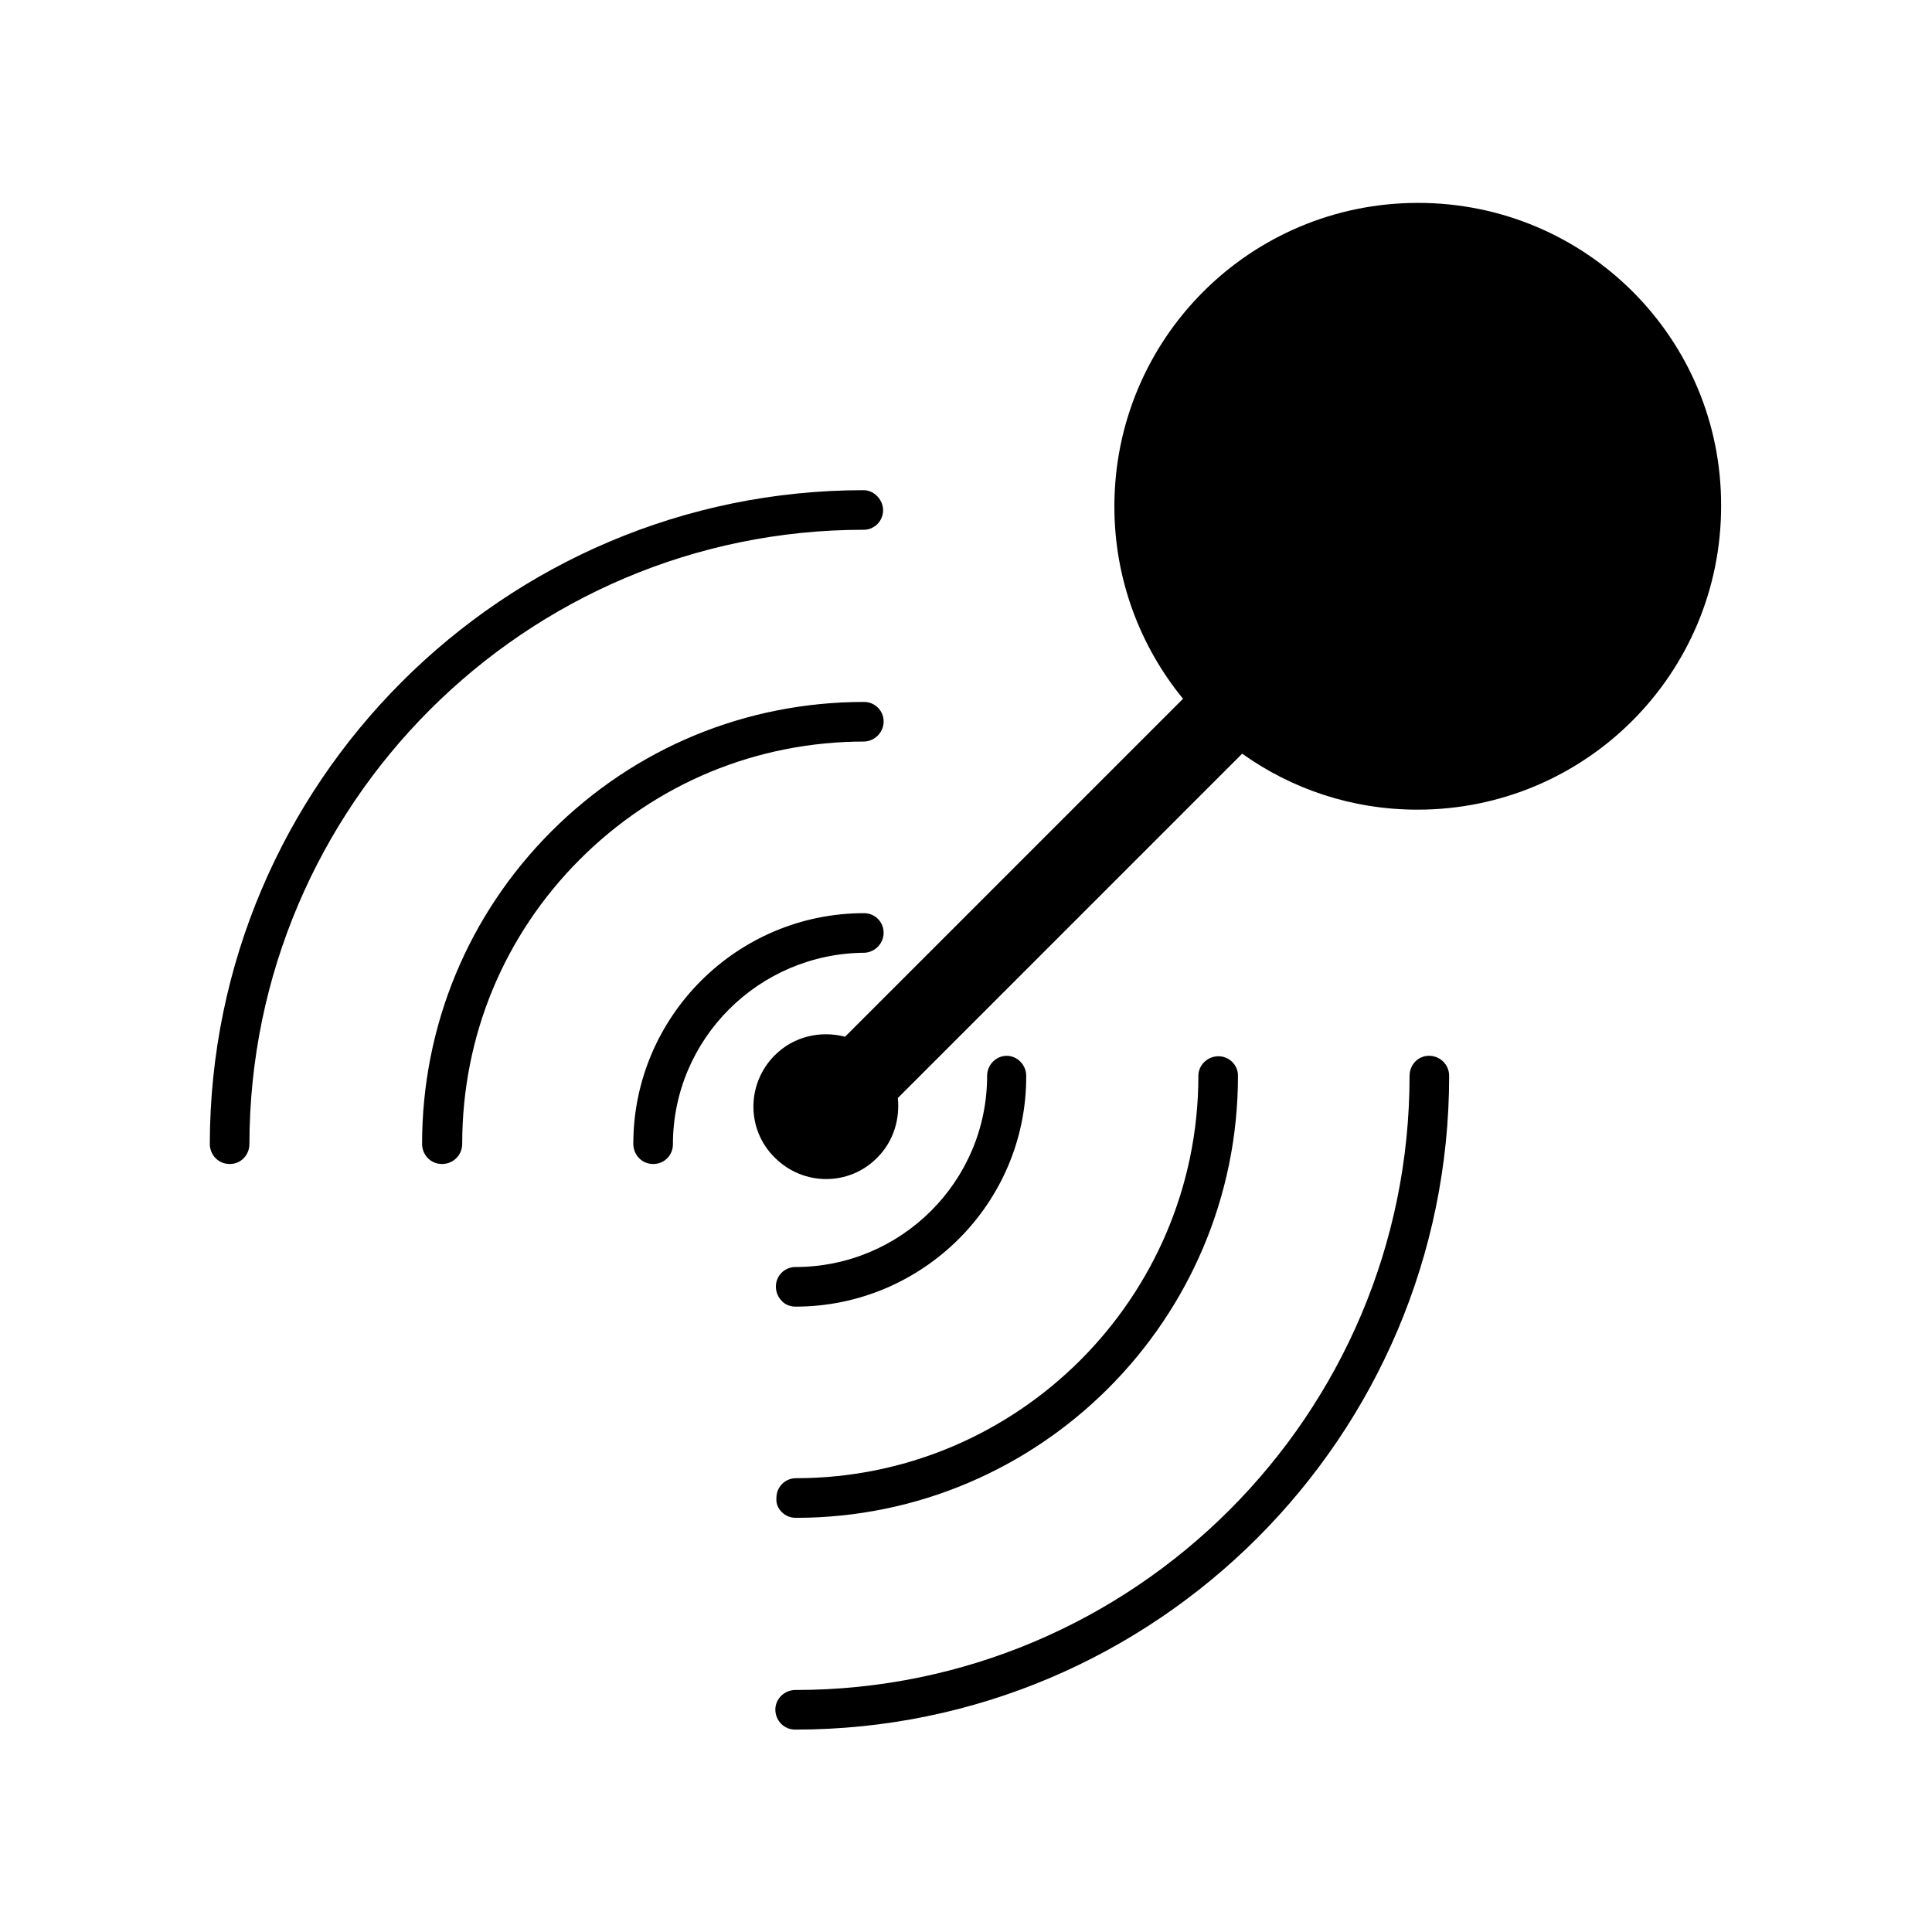 <?xml version="1.0" encoding="UTF-8"?>
<!-- Uploaded to: SVG Repo, www.svgrepo.com, Generator: SVG Repo Mixer Tools -->
<svg fill="#000000" width="800px" height="800px" version="1.1" viewBox="144 144 512 512" xmlns="http://www.w3.org/2000/svg">
 <g>
  <path d="m372.85 284.4c2.938 0 5.18-2.379 5.18-5.18 0-2.801-2.379-5.316-5.18-5.316-95.445 0-173.11 77.672-173.25 173.25 0 1.398 0.559 2.801 1.539 3.777 0.98 0.98 2.238 1.539 3.777 1.539 2.938 0 5.18-2.379 5.18-5.316 0.141-89.707 73.055-162.76 162.76-162.76z"/>
  <path d="m378.17 335.2c0-2.938-2.379-5.18-5.18-5.18-31.348 0-60.738 12.176-82.848 34.285-22.113 22.113-34.285 51.641-34.285 82.848 0 1.398 0.559 2.801 1.539 3.777 0.98 0.98 2.238 1.539 3.777 1.539 2.938 0 5.316-2.379 5.316-5.316 0-28.551 11.055-55.277 31.207-75.43 20.152-20.152 46.883-31.207 75.43-31.207 2.664-0.137 5.043-2.379 5.043-5.316z"/>
  <path d="m378.17 391.18c0-2.938-2.379-5.18-5.18-5.18-33.727 0-61.156 27.43-61.156 61.156 0 1.398 0.559 2.801 1.539 3.777 0.98 0.98 2.238 1.539 3.777 1.539 2.938 0 5.18-2.379 5.18-5.18 0-27.988 22.812-50.66 50.801-50.801 2.66-0.137 5.039-2.375 5.039-5.312z"/>
  <path d="m522.73 423.79c-2.938 0-5.18 2.379-5.18 5.316 0 89.707-72.914 162.76-162.76 162.76-2.938 0-5.316 2.379-5.316 5.18 0 1.398 0.559 2.801 1.539 3.777 0.98 0.98 2.238 1.539 3.777 1.539 95.445 0 173.25-77.672 173.25-173.25 0.004-2.938-2.375-5.316-5.316-5.316z"/>
  <path d="m351.16 544.7c0.98 0.98 2.238 1.539 3.777 1.539 64.656 0 117.14-52.621 117.14-117.14 0-2.938-2.379-5.18-5.18-5.18-2.938 0-5.316 2.379-5.316 5.18 0 58.777-47.863 106.64-106.64 106.64-2.938 0-5.18 2.379-5.18 5.18-0.137 1.539 0.422 2.797 1.402 3.777z"/>
  <path d="m354.8 490.27c33.727 0 61.297-27.43 61.156-61.156 0-2.938-2.379-5.316-5.18-5.316-2.801 0-5.18 2.379-5.18 5.316 0 27.988-22.812 50.66-50.801 50.66-2.938 0-5.18 2.379-5.18 5.18 0 1.398 0.559 2.801 1.539 3.777 0.844 0.977 2.242 1.539 3.644 1.539z"/>
  <path d="m519.79 197.77c-44.504 0-80.469 35.965-80.469 80.469 0 19.312 6.856 37.086 18.191 50.941l-89.566 89.566c-6.438-1.68-13.574-0.141-18.613 4.898-7.559 7.559-7.559 19.734 0 27.148 7.559 7.559 19.734 7.559 27.148 0 4.34-4.34 6.019-10.215 5.457-15.812l91.246-91.246c13.156 9.375 29.109 14.836 46.461 14.836 44.504 0 80.469-35.965 80.469-80.469 0.145-44.363-35.82-80.332-80.324-80.332z"/>
 </g>
</svg>